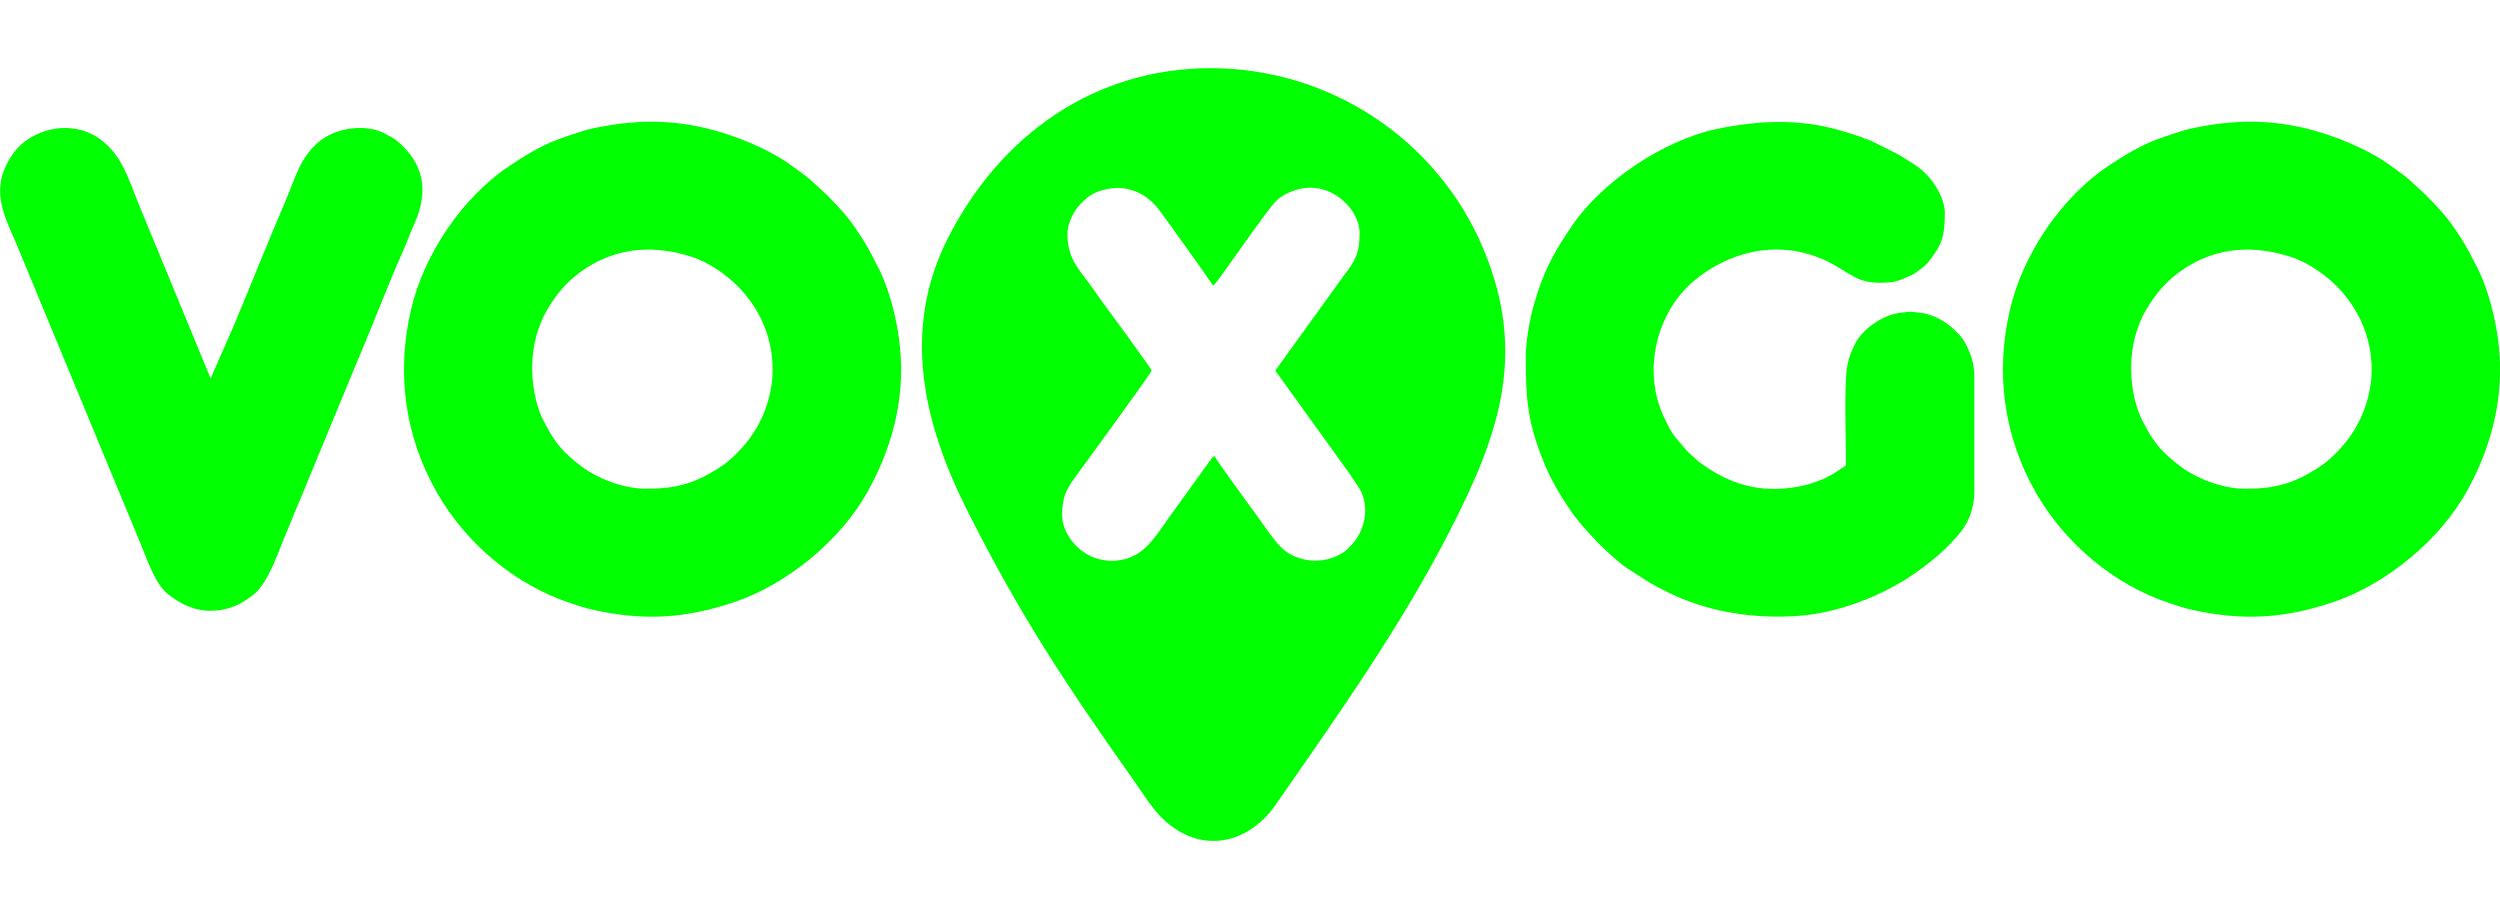 <?xml version="1.0" encoding="UTF-8"?>
<svg id="Camada_2" data-name="Camada 2" xmlns="http://www.w3.org/2000/svg" viewBox="0 0 330 120">
  <defs>
    <style>
      .cls-1 {
        fill: none;
      }

      .cls-2 {
        fill: lime;
      }
    </style>
  </defs>
  <g id="Camada_1-2" data-name="Camada 1">
    <g>
      <g>
        <g id="SPLINE">
          <path class="cls-2" d="M115.89,35.25c-1.13-2.25-1.6-3.15-3.04-5.23-1.15-1.67-2.38-2.95-3.78-4.36l-2.15-1.98c-.8-.65-1.52-1.15-2.37-1.78-3.07-2.26-7.79-4.16-11.53-5.02-5.11-1.17-9.58-1-14.6.03-1.13.24-2.08.57-3.11.91-.51.16-.94.33-1.47.52-2.31.81-4.56,2.2-6.52,3.51-6.24,4.13-11.35,11.68-13.06,19.01-1.97,8.39-.82,16.81,3.47,24.26,3.83,6.65,10.26,12.08,17.59,14.5.99.34,2.01.67,3.11.91,6.67,1.43,11.95,1.13,18.43-1.03,7.02-2.34,14.19-8.22,17.78-14.8,2.71-4.95,4.31-10.25,4.31-15.98,0-4.33-1.15-9.73-3.05-13.48ZM99.14,57.64c-.81,1.09-1.71,2.1-2.74,3.01-.9.8-2.4,1.71-3.5,2.27-2.69,1.33-4.79,1.59-7.7,1.59s-6.34-1.36-8.39-2.9c-2.42-1.84-3.55-3.08-5.03-6-.46-.9-.73-1.65-1.01-2.75-.69-2.75-.72-5.76.02-8.5.31-1.13.83-2.45,1.43-3.46,1.39-2.33,2.79-3.97,5.14-5.51,4.35-2.82,9.19-3.06,14.09-1.44,2.09.7,4.33,2.24,5.87,3.77,2.88,2.89,4.67,6.68,4.67,11.11,0,3.14-1.17,6.5-2.87,8.79Z"/>
        </g>
        <g id="SPLINE-2" data-name="SPLINE">
          <path class="cls-2" d="M201.41,47.41c0,5.65.32,8.48,2.35,13.56.89,2.23,2.22,4.48,3.57,6.45,1.54,2.25,5.05,5.93,7.45,7.59l3.06,1.96c.73.42,1.41.76,2.22,1.16,4.99,2.5,10.7,3.53,16.72,3.21,5.16-.27,10.71-2.27,15.03-5.03,1.41-.9,2.61-1.83,3.88-2.89,1.04-.87,2.45-2.3,3.26-3.38.92-1.23,1.66-2.98,1.66-5.1v-15.02c0-2.03-.44-3.17-1.13-4.51-.46-.9-1.21-1.65-1.97-2.29-1.04-.88-2.53-1.66-3.95-1.82-.48-.05-.99-.14-1.36-.15-.5-.01-.7.09-1.25.13-2.23.18-5.06,2.08-6.07,4.09-.73,1.46-1.1,2.51-1.21,4.55-.19,3.61,0,7.84,0,11.52-.88.59-1.83,1.26-2.81,1.7-.42.19-.74.3-1.17.46-.76.3-1.57.5-2.47.66-4.94.89-9.05-.35-12.99-3.32l-1.58-1.43c-1.55-1.98-1.79-1.73-3.14-4.75-2.68-5.97-.85-13.72,4.33-17.88,5.49-4.41,12.56-5.33,18.66-1.68,2.56,1.53,3.33,2.35,6.94,2.07.9-.07,1.71-.43,2.39-.74.47-.21.59-.21,1-.5.45-.32,1.32-.95,1.65-1.36,1.83-2.31,2.24-3.38,2.24-6.53,0-1.93-1.39-4.18-2.79-5.48-.74-.69-1.55-1.14-2.43-1.71-.46-.3-.85-.53-1.35-.78l-2.76-1.38c-1.34-.63-3.2-1.21-4.65-1.62-5.41-1.53-10.7-1.27-16.1-.15-7,1.46-15.08,6.89-19.05,12.66-2.51,3.65-3.92,6.23-5.17,10.74-.52,1.9-1.03,4.64-1.03,6.98Z"/>
        </g>
        <g id="SPLINE-3" data-name="SPLINE">
          <path class="cls-2" d="M27.91,80.61c2.25,0,4.01-.88,5.54-2.11,2.12-1.7,3.37-6,4.49-8.53.53-1.19.98-2.45,1.51-3.63.54-1.23,1-2.46,1.54-3.72l6.08-14.72c2-4.62,4.11-10.26,6.1-14.69.55-1.23.95-2.39,1.51-3.63,2.01-4.47,1.22-8.1-2.33-11.03-.45-.37-.82-.5-1.33-.8-2.48-1.47-6.51-.95-8.75.83-2.7,2.14-3.25,4.9-4.73,8.3-2.22,5.14-4.47,10.86-6.68,16.11l-3.06,6.96-9.51-23.05c-1.33-3.32-2.15-6.17-4.74-8.28-2.79-2.28-6.86-2.26-9.93-.19-1.31.88-2.14,2.04-2.83,3.44-1.68,3.45-.32,6.5,1.13,9.73l16.47,39.77c.85,1.93,1.97,5.64,3.81,7.08,1.56,1.22,3.33,2.18,5.72,2.18Z"/>
        </g>
        <g id="SPLINE-4" data-name="SPLINE">
          <path class="cls-2" d="M326.95,35.25c-1.13-2.25-1.6-3.15-3.04-5.23-1.15-1.67-2.38-2.95-3.78-4.36l-2.15-1.98c-.79-.65-1.52-1.15-2.37-1.78-3.07-2.26-7.79-4.16-11.52-5.02-5.11-1.17-9.59-1-14.61.03-1.13.24-2.08.57-3.11.91-.51.16-.93.33-1.47.52-2.3.81-4.55,2.2-6.52,3.51-6.24,4.13-11.35,11.68-13.06,19.01-1.97,8.39-.82,16.81,3.47,24.26,3.84,6.65,10.27,12.08,17.59,14.5,1.01.34,2.01.67,3.11.91,6.67,1.43,11.95,1.13,18.43-1.03,7.02-2.34,14.19-8.22,17.79-14.8,2.7-4.95,4.3-10.25,4.3-15.98,0-4.33-1.15-9.73-3.05-13.48ZM310.21,57.64c-.81,1.09-1.73,2.1-2.75,3.01-.9.8-2.4,1.71-3.5,2.27-2.67,1.33-4.78,1.59-7.69,1.59s-6.34-1.36-8.39-2.9c-2.42-1.84-3.57-3.08-5.04-6-.46-.9-.73-1.65-1.01-2.75-.69-2.75-.71-5.76.02-8.5.31-1.13.83-2.45,1.43-3.46,1.41-2.33,2.79-3.97,5.15-5.51,4.34-2.82,9.18-3.06,14.08-1.44,2.09.7,4.34,2.24,5.88,3.77,2.87,2.89,4.67,6.68,4.67,11.11,0,3.14-1.18,6.5-2.87,8.79Z"/>
        </g>
        <g id="SPLINE-5" data-name="SPLINE">
          <path class="cls-2" d="M195.83,32.9c-6-14.4-20.2-23.86-35.88-23.9-15.48-.05-27.93,8.85-34.83,22.44-6.09,12.03-3.3,24.26,2.48,35.79,7.02,13.98,13.05,23.04,21.94,35.63,2.06,2.9,3.22,5.12,6,6.8,4.76,2.87,9.87.86,12.81-3.38,8.16-11.76,16.51-23.48,23.05-36.25,6.46-12.62,10.22-23.23,4.43-37.12ZM178.06,72.28c-.24.24-.39.41-.67.59-1.78,1.16-3.82,1.44-5.85.81-1.6-.48-2.61-1.46-3.49-2.66-.19-.26-.34-.43-.55-.72-.35-.52-.66-.92-1.02-1.43-.35-.52-.69-.97-1.06-1.47-.39-.52-5.02-6.89-5.1-7.18-.27.07-.25.11-.39.3l-3.93,5.44c-.37.5-.69.99-1.06,1.47-1.5,2-3.19,5.03-5.29,5.92-.37.16-.48.26-.89.38-1.51.43-2.82.39-4.23-.09-2.37-.8-4.33-3.33-4.33-5.61,0-2.94.88-3.87,2.29-5.82.21-.27,9.53-13.05,9.53-13.29,0-.21-6.38-8.91-6.81-9.48-.26-.35-.48-.67-.72-1.03-1.9-2.77-3.6-3.99-3.6-7.63,0-1.06.71-2.61,1.35-3.42.45-.54.69-.76,1.22-1.22,1.26-1.08,3.68-1.63,5.5-1.16,1.21.31,2.22.82,3.09,1.69.23.23.45.41.64.64.77.92,7.42,10.29,7.44,10.4.35-.23,1.83-2.37,2.11-2.77.95-1.32,5.11-7.26,6.07-8.27.79-.83,1.94-1.39,3.09-1.69,4.35-1.11,8.07,2.65,8.07,5.8,0,2.82-.71,3.79-2.14,5.67l-8.99,12.47,8.78,12.19c.27.38.5.71.78,1.07l1.53,2.28c1.41,2.36.86,5.69-1.35,7.81Z"/>
        </g>
      </g>
      <rect class="cls-1" width="330" height="120"/>
    </g>
  </g>
</svg>